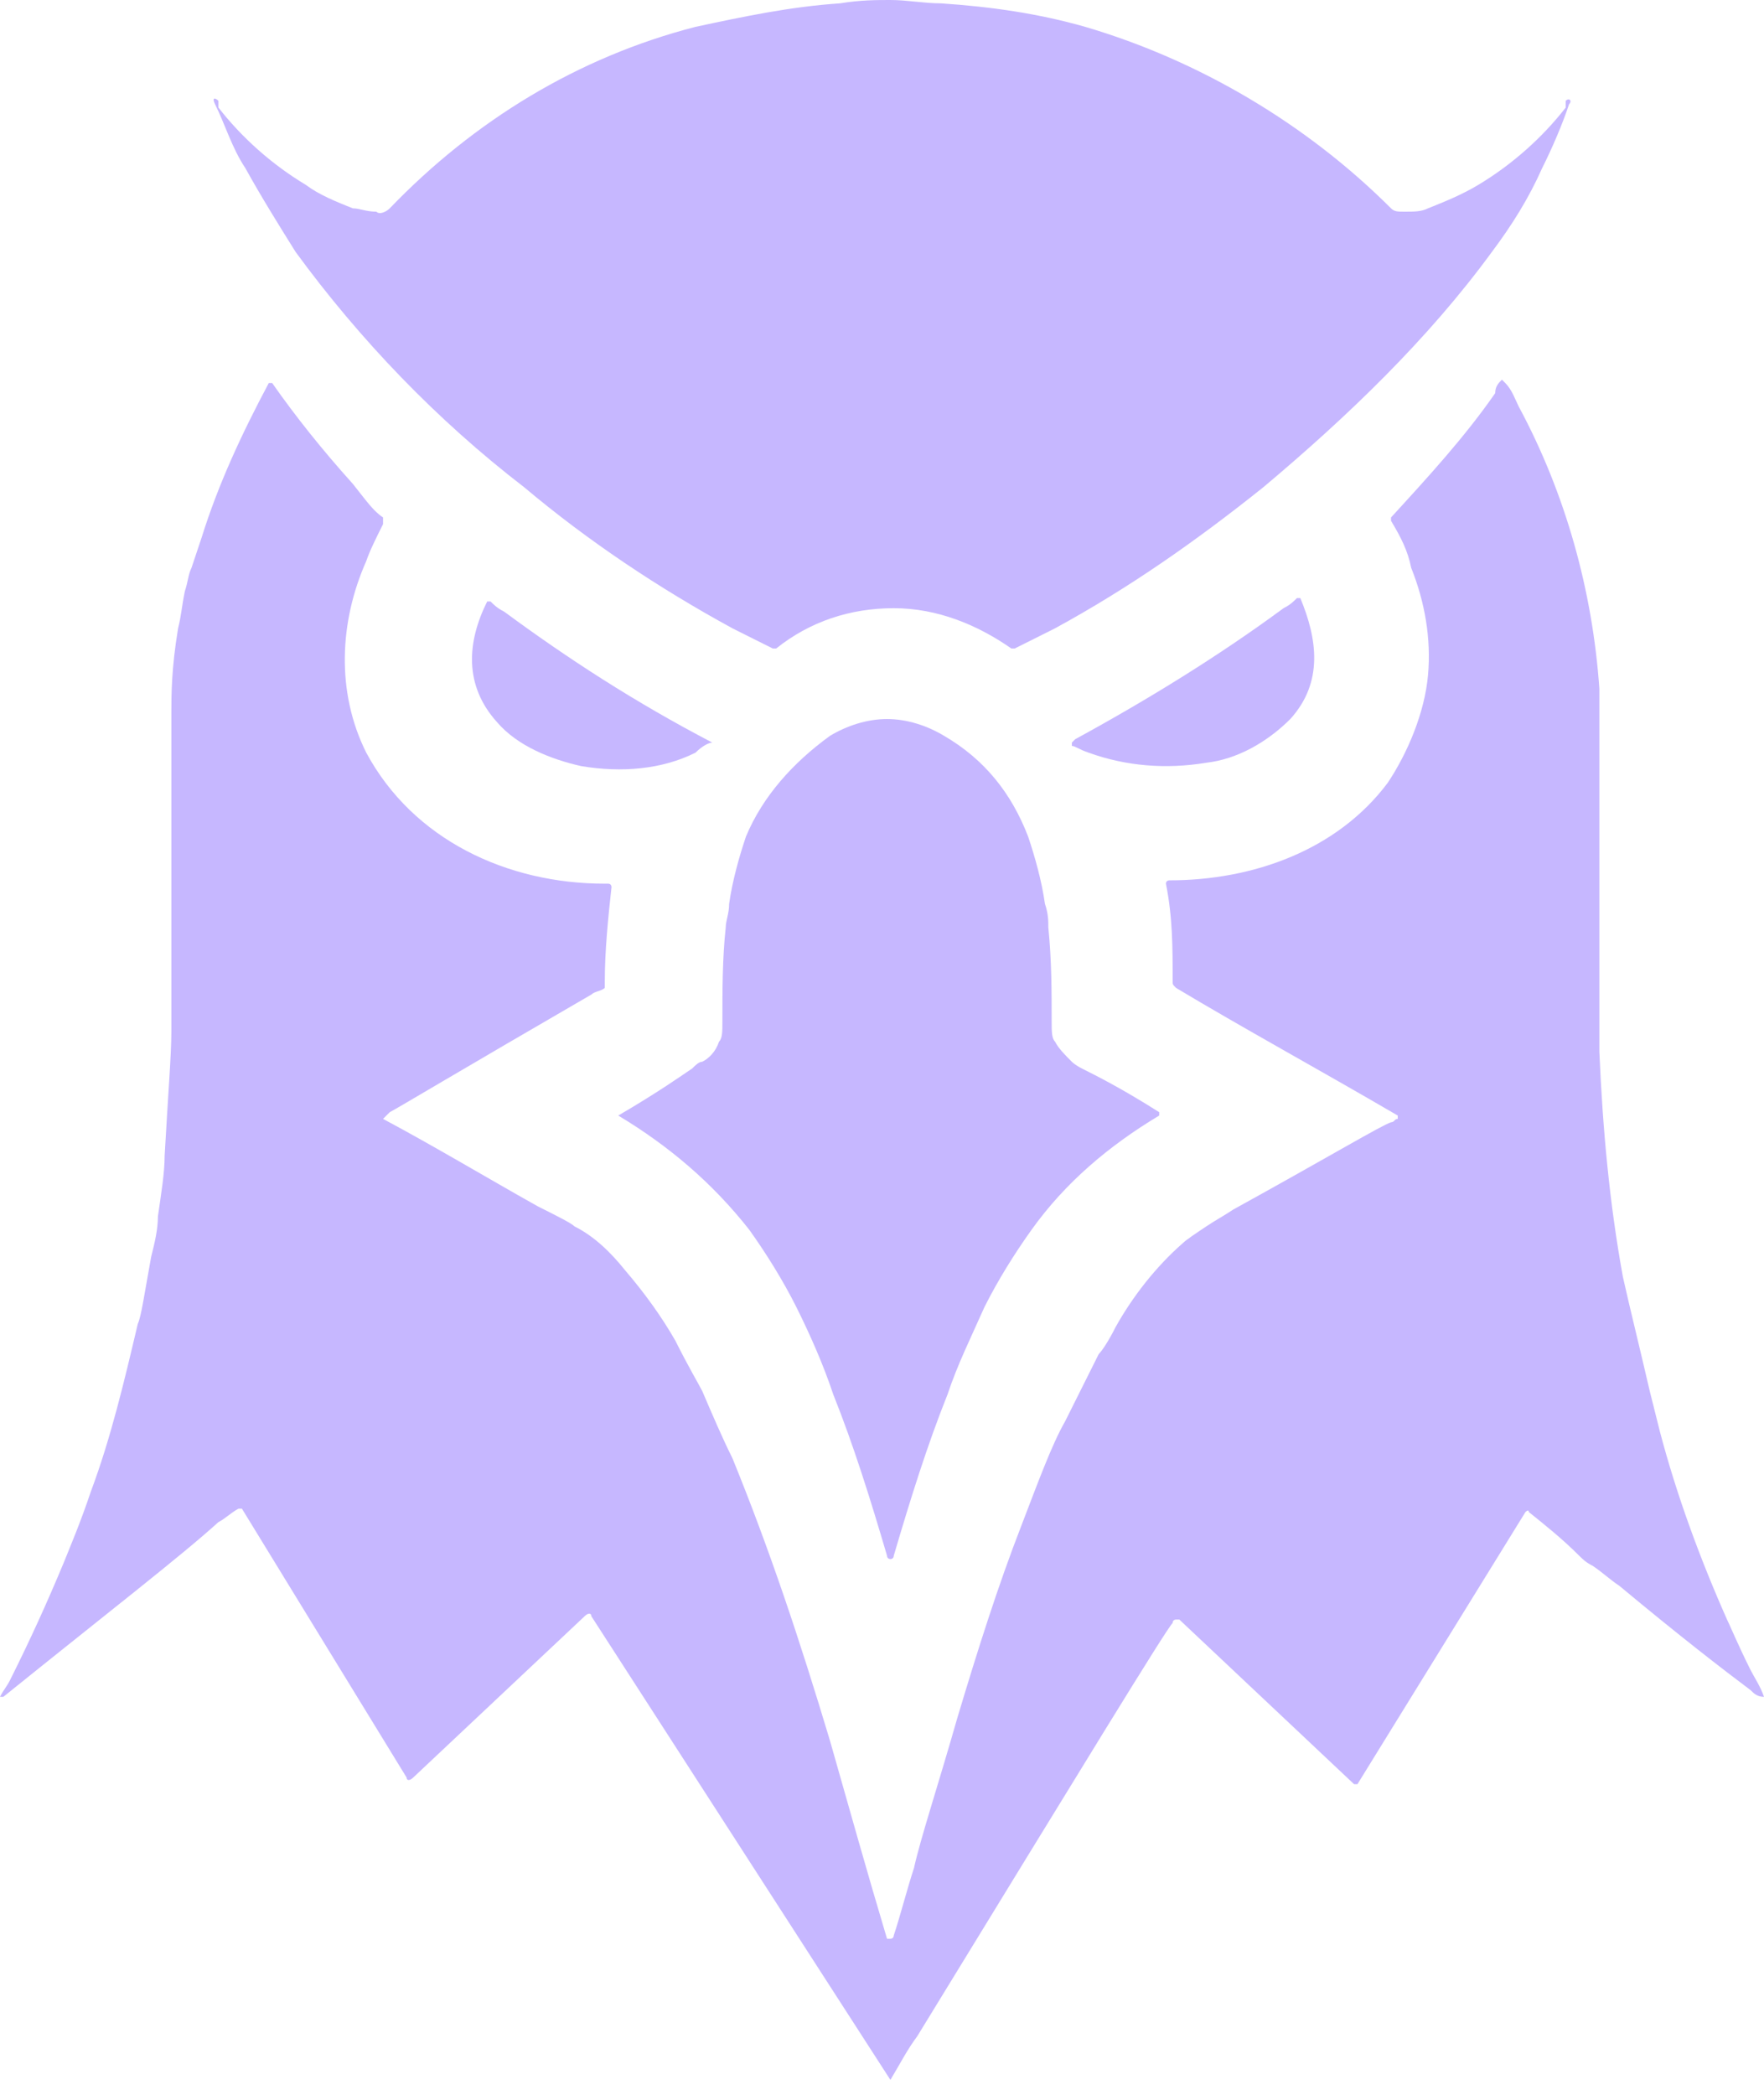<svg width="48" height="57" viewBox="0 0 48 57" fill="none" xmlns="http://www.w3.org/2000/svg">
<path d="M6.674 4.571C7.131 5.394 7.588 6.126 8.045 6.857C9.783 9.234 11.885 11.429 14.262 13.257C16 14.72 17.92 16 19.931 17.097C20.297 17.28 20.663 17.463 21.028 17.646H21.12C22.034 16.914 23.131 16.549 24.32 16.549C25.508 16.549 26.605 17.006 27.52 17.646H27.611C27.977 17.463 28.343 17.28 28.708 17.097C30.72 16 32.548 14.72 34.377 13.257C36.663 11.337 38.857 9.234 40.594 6.857C41.142 6.126 41.6 5.394 41.965 4.571C42.24 4.023 42.514 3.383 42.697 2.834C42.788 2.743 42.697 2.651 42.605 2.743C42.605 2.743 42.605 2.743 42.605 2.834V2.926C41.965 3.749 41.142 4.48 40.228 5.029C39.771 5.303 39.314 5.486 38.857 5.669C38.674 5.76 38.491 5.76 38.217 5.76C38.034 5.76 37.943 5.76 37.851 5.669C35.565 3.383 32.64 1.646 29.531 0.731C28.251 0.366 26.971 0.183 25.6 0.091C25.142 0.091 24.685 0 24.228 0C23.863 0 23.405 -8.85555e-08 22.857 0.091C21.485 0.183 20.205 0.457 18.925 0.731C15.725 1.554 12.891 3.291 10.605 5.669C10.514 5.76 10.331 5.851 10.24 5.76C9.965 5.76 9.783 5.669 9.6 5.669C9.143 5.486 8.685 5.303 8.32 5.029C7.405 4.48 6.583 3.749 5.943 2.926V2.834C5.943 2.743 5.943 2.743 5.943 2.743C5.851 2.651 5.76 2.651 5.851 2.834C6.125 3.383 6.308 4.023 6.674 4.571Z" fill="#C6B7FF"/>
<path d="M16.823 30.354C16.914 30.354 16.914 30.354 16.823 30.354C18.194 31.177 19.383 32.183 20.389 33.463C20.846 34.103 21.303 34.834 21.669 35.565C22.034 36.297 22.4 37.12 22.674 37.943C23.223 39.314 23.68 40.777 24.137 42.331C24.137 42.423 24.229 42.423 24.229 42.423C24.229 42.423 24.32 42.423 24.32 42.331C24.777 40.777 25.234 39.314 25.783 37.943C26.057 37.12 26.423 36.388 26.788 35.565C27.154 34.834 27.611 34.103 28.069 33.463C28.983 32.183 30.171 31.177 31.543 30.354V30.263C30.537 29.623 29.806 29.257 29.44 29.074C29.257 28.983 29.166 28.891 29.166 28.891C28.983 28.708 28.8 28.525 28.709 28.343C28.617 28.251 28.617 28.068 28.617 27.794C28.617 26.971 28.617 26.148 28.526 25.234C28.526 25.051 28.526 24.868 28.434 24.594C28.343 23.954 28.16 23.314 27.977 22.765C27.52 21.577 26.788 20.663 25.691 20.023C25.234 19.748 24.686 19.565 24.137 19.565C23.588 19.565 23.04 19.748 22.583 20.023C21.577 20.754 20.754 21.668 20.297 22.765C20.114 23.314 19.931 23.954 19.84 24.594C19.84 24.868 19.748 25.051 19.748 25.234C19.657 26.057 19.657 26.971 19.657 27.794C19.657 28.068 19.657 28.251 19.566 28.343C19.474 28.617 19.291 28.8 19.108 28.891C19.017 28.891 18.926 28.983 18.834 29.074C18.56 29.257 17.92 29.714 16.823 30.354Z" fill="#C6B7FF"/>
<path d="M48 46.171C47.909 45.897 47.726 45.623 47.634 45.44C47.269 44.708 47.086 44.251 46.994 44.068C46.263 42.422 45.623 40.685 45.166 38.948C45.074 38.583 44.983 38.217 44.891 37.851C44.617 36.663 44.343 35.565 44.16 34.742C43.794 32.731 43.611 30.72 43.52 28.617C43.52 28.251 43.52 27.885 43.52 27.52C43.52 25.142 43.52 22.491 43.52 19.657C43.52 19.291 43.52 19.017 43.52 18.742C43.337 16.091 42.606 13.44 41.326 11.062C41.234 10.88 41.143 10.605 40.96 10.422L40.869 10.331C40.777 10.422 40.686 10.514 40.686 10.697C39.863 11.885 38.857 12.982 37.851 14.08V14.171C38.126 14.628 38.309 14.994 38.4 15.451C38.766 16.365 38.949 17.371 38.857 18.377C38.766 19.383 38.309 20.48 37.76 21.302C36.389 23.131 34.103 23.954 31.817 23.954C31.817 23.954 31.726 23.954 31.726 24.045C31.909 24.96 31.909 25.782 31.909 26.697C31.909 26.788 31.909 26.788 32 26.88C33.829 27.977 35.84 29.074 38.034 30.354V30.445C37.943 30.445 37.943 30.537 37.851 30.537C37.577 30.628 36.206 31.451 33.554 32.914C33.28 33.097 33.097 33.188 32.823 33.371C32.549 33.554 32.274 33.737 32.183 33.828C31.451 34.468 30.811 35.291 30.354 36.114C30.171 36.48 29.989 36.754 29.897 36.845C29.714 37.211 29.44 37.76 28.983 38.674C28.617 39.314 28.251 40.32 27.794 41.508C27.154 43.154 26.606 44.891 26.057 46.72C25.509 48.64 25.051 50.011 24.869 50.834C24.686 51.383 24.503 52.114 24.32 52.663C24.32 52.663 24.32 52.754 24.229 52.754C24.229 52.754 24.229 52.754 24.137 52.754C23.589 50.925 23.131 49.28 22.583 47.36C21.76 44.617 20.937 42.148 19.931 39.68C19.657 39.131 19.383 38.491 19.109 37.851C19.017 37.668 18.743 37.211 18.377 36.48C18.011 35.84 17.554 35.2 17.006 34.56C16.64 34.102 16.183 33.645 15.634 33.371C15.543 33.28 15.177 33.097 14.629 32.822C13.166 32 11.794 31.177 10.423 30.445C10.514 30.354 10.514 30.354 10.606 30.262C10.789 30.171 12.617 29.074 16.091 27.062C16.183 26.971 16.366 26.971 16.457 26.88C16.457 26.788 16.457 26.788 16.457 26.697C16.457 25.874 16.549 24.96 16.64 24.137C16.64 24.137 16.64 24.045 16.549 24.045C16.549 24.045 16.549 24.045 16.457 24.045C13.806 24.045 11.246 22.857 9.966 20.48C9.143 18.834 9.234 16.914 9.966 15.268C10.057 14.994 10.24 14.628 10.423 14.262C10.423 14.171 10.423 14.171 10.423 14.08C10.149 13.897 9.966 13.623 9.6 13.165C8.777 12.251 8.046 11.337 7.406 10.422C7.406 10.422 7.406 10.422 7.314 10.422C6.583 11.794 5.943 13.165 5.486 14.628C5.394 14.902 5.303 15.177 5.211 15.451C5.12 15.634 5.12 15.817 5.029 16.091C4.937 16.548 4.937 16.731 4.846 17.097C4.663 18.194 4.663 18.925 4.663 19.383C4.663 24.045 4.663 26.88 4.663 28.068C4.663 28.708 4.571 29.805 4.48 31.451C4.48 31.908 4.389 32.457 4.297 33.097C4.297 33.462 4.206 33.828 4.114 34.194C3.931 35.2 3.84 35.84 3.749 36.023C3.383 37.577 3.017 39.131 2.469 40.594C2.194 41.417 1.92 42.057 1.737 42.514C1.28 43.611 0.823 44.617 0.274 45.714C0.183 45.897 0.091 45.988 0 46.171C0 46.263 0 46.263 0 46.171C0 46.171 3.4741e-07 46.171 0.091 46.171C2.926 43.885 4.937 42.331 5.943 41.417C6.126 41.325 6.309 41.142 6.491 41.051H6.583L11.063 48.365C11.063 48.457 11.154 48.457 11.246 48.365L15.909 43.977C16 43.885 16.091 43.885 16.091 43.977L24.229 56.594C24.503 56.137 24.686 55.771 24.96 55.405C29.44 48.091 31.726 44.343 31.909 44.16C31.909 44.068 32 44.068 32 44.068C32 44.068 32 44.068 32.091 44.068L36.846 48.548H36.937L41.509 41.142C41.509 41.142 41.6 41.051 41.6 41.142C42.057 41.508 42.514 41.874 42.971 42.331C43.063 42.422 43.154 42.514 43.337 42.605C43.611 42.788 43.794 42.971 44.069 43.154C45.714 44.525 46.903 45.44 47.634 45.988C47.726 46.08 47.817 46.171 48 46.171Z" fill="#C6B7FF"/>
<path d="M19.383 20.206C19.291 20.114 19.291 20.114 19.383 20.206C17.28 19.109 15.451 17.92 13.714 16.64C13.531 16.549 13.44 16.457 13.348 16.366C13.348 16.366 13.348 16.366 13.257 16.366C12.708 17.463 12.617 18.651 13.531 19.657C14.08 20.297 14.994 20.663 15.817 20.846C16.914 21.029 18.011 20.937 18.925 20.48C19.108 20.297 19.291 20.206 19.383 20.206Z" fill="#C6B7FF"/>
<path d="M32.823 20.754C33.646 20.663 34.469 20.206 35.109 19.566C36.023 18.56 35.84 17.372 35.383 16.274C35.383 16.274 35.383 16.274 35.291 16.274C35.2 16.366 35.109 16.457 34.926 16.549C33.189 17.829 31.269 19.017 29.257 20.114C29.257 20.114 29.257 20.114 29.166 20.206C29.166 20.206 29.166 20.206 29.166 20.297C29.257 20.297 29.349 20.389 29.623 20.48C30.629 20.846 31.726 20.937 32.823 20.754Z" fill="#C6B7FF"/>
</svg>
